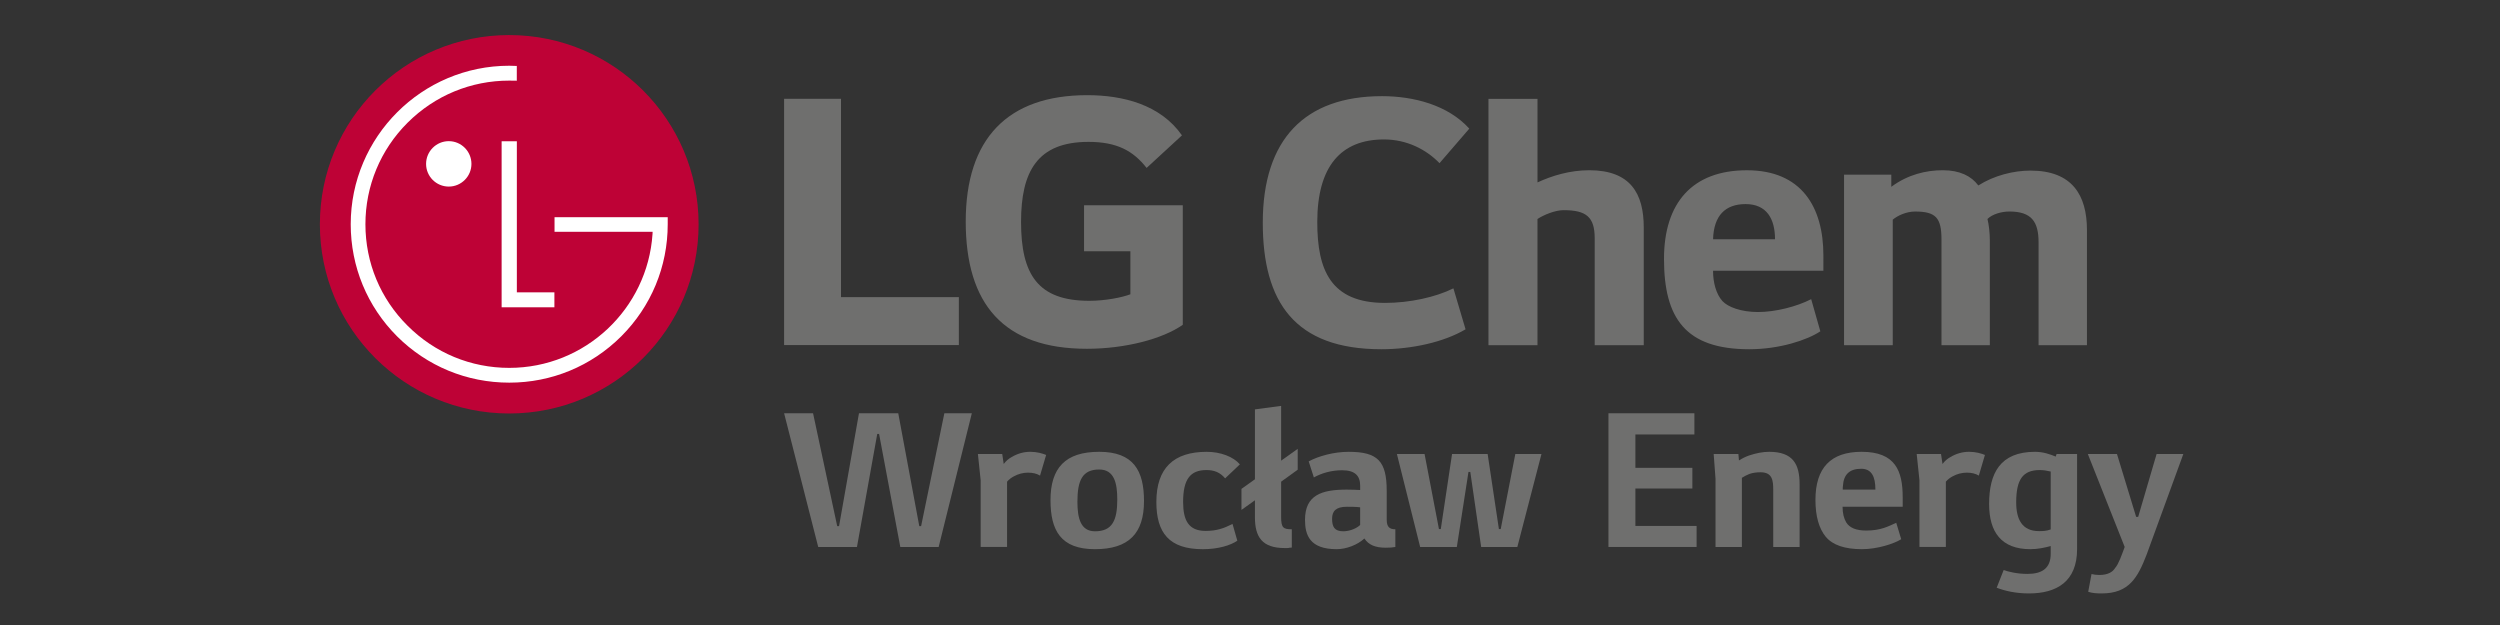 <?xml version="1.0" encoding="utf-8"?>
<!-- Generator: Adobe Illustrator 23.0.1, SVG Export Plug-In . SVG Version: 6.00 Build 0)  -->
<svg version="1.0" id="Warstwa_1" xmlns="http://www.w3.org/2000/svg" xmlns:xlink="http://www.w3.org/1999/xlink" x="0px" y="0px"
	 viewBox="0 0 180 45" style="enable-background:new 0 0 180 45;" xml:space="preserve">
<rect x="0" y="0" width="180" height="45" fill="#333333" stroke="none"/>
<style type="text/css">
	.st0{fill:#BE0236;}
	.st1{fill:#FFFFFF;}
	.st2{fill:#6F6F6E;}
</style>
<g>
	<path class="st0" d="M36.665,29.771c7.524,0,13.634-6.092,13.634-13.62S44.189,2.525,36.665,2.525
		c-7.537,0-13.634,6.097-13.634,13.625S29.128,29.771,36.665,29.771"/>
	<polygon class="st1" points="36.117,10.171 36.117,22.125 39.917,22.125 39.917,21.049 37.213,21.049 37.213,10.171 	"/>
	<path class="st1" d="M32.312,13.434c0.903,0,1.632-0.736,1.632-1.634s-0.73-1.637-1.632-1.637c-0.905,0-1.634,0.739-1.634,1.637
		C30.677,12.699,31.407,13.434,32.312,13.434"/>
	<path class="st1" d="M37.211,4.749c-0.143-0.007-0.413-0.016-0.543-0.016c-6.293,0-11.416,5.123-11.416,11.413
		c0,3.054,1.187,5.917,3.338,8.071c2.158,2.149,5.021,3.334,8.078,3.334c3.04,0,5.905-1.184,8.061-3.334
		c2.154-2.154,3.347-5.016,3.347-8.071v-0.51h-0.462h-7.687v1.053h7.062c0,0.023,0,0.134-0.007,0.162
		c-0.358,5.379-4.848,9.636-10.315,9.636c-2.768,0-5.363-1.076-7.316-3.031c-1.96-1.946-3.04-4.539-3.04-7.309
		c0-2.756,1.08-5.363,3.04-7.316c1.953-1.948,4.548-3.027,7.316-3.027c0.118,0,0.409,0,0.543,0.007V4.749z"/>
	<path class="st2" d="M78.052,18.089h3.336v3.1c-0.614,0.233-1.815,0.469-2.957,0.469c-3.687,0-4.915-1.872-4.915-5.679
		c0-3.627,1.17-5.764,4.857-5.764c2.048,0,3.218,0.644,4.183,1.875l2.546-2.343c-1.549-2.223-4.273-2.895-6.817-2.895
		c-5.739,0-8.752,3.133-8.752,9.1c0,5.94,2.722,9.16,8.722,9.16c2.752,0,5.446-0.704,6.905-1.727v-8.604h-7.108V18.089z
		 M60.551,7.112h-4.095v17.734h12.582v-3.451h-8.486V7.112z"/>
	<path class="st2" d="M132.771,12.575v12.279h3.507v-9.038c0.316-0.27,0.949-0.586,1.609-0.586c1.507,0,1.9,0.464,1.9,2.022v7.602
		h3.481V17.3c0-0.536-0.072-1.145-0.171-1.533c0.342-0.344,1-0.538,1.584-0.538c1.586,0,2.096,0.73,2.096,2.216v7.408h3.484v-8.283
		c0-2.535-1.073-4.287-4.07-4.287c-1.194,0-2.606,0.342-3.751,1.071c-0.51-0.683-1.339-1.097-2.558-1.097
		c-1.191,0-2.512,0.305-3.708,1.194v-0.877H132.771z M127.801,17.226h-4.46c0.048-1.704,0.88-2.532,2.341-2.532
		C127.191,14.694,127.801,15.742,127.801,17.226 M131.284,18.397c0-3.507-1.586-6.138-5.506-6.138c-3.922,0-5.97,2.339-5.97,6.381
		c0,4.289,1.561,6.505,6.138,6.505c2.17,0,4.167-0.656,5.118-1.29l-0.658-2.315c-1.046,0.538-2.583,0.926-3.825,0.926
		c-1.242,0-2.168-0.365-2.558-0.78c-0.464-0.51-0.683-1.339-0.683-2.191h7.944V18.397z M107.169,7.119v17.734h3.53v-9.086
		c0.489-0.319,1.29-0.635,1.877-0.635c1.634,0,2.242,0.487,2.242,2.022v7.699h3.532v-8.479c0-2.433-0.951-4.116-3.922-4.116
		c-1.39,0-2.68,0.39-3.728,0.877V7.119H107.169z M105.789,9.262c-1.535-1.704-4.019-2.339-6.284-2.339
		c-5.571,0-8.585,3.117-8.585,9.11c0,5.725,2.309,9.112,8.535,9.112c2.193,0,4.506-0.51,6.065-1.436l-0.875-2.948
		c-1.267,0.633-3.142,1.048-4.922,1.048c-3.915,0-4.88-2.364-4.88-5.824c0-4.019,1.713-5.945,4.806-5.945
		c1.658,0,3.047,0.732,3.996,1.708L105.789,9.262z"/>
	<polygon class="st2" points="56.456,29.755 58.54,29.755 60.279,37.881 60.412,37.881 61.846,29.755 64.674,29.755 66.188,37.881 
		66.32,37.881 67.994,29.755 69.972,29.755 67.583,39.382 64.822,39.382 63.294,31.242 63.162,31.242 61.701,39.382 58.912,39.382 	
		"/>
	<path class="st2" d="M70.409,32.689h1.752l0.106,0.718c0.159-0.212,0.346-0.374,0.559-0.492c0.425-0.254,0.875-0.386,1.353-0.386
		c0.492,0,0.877,0.12,1.143,0.226l-0.439,1.487c-0.238-0.145-0.531-0.212-0.863-0.212c-0.358,0-0.702,0.092-1.02,0.265
		c-0.173,0.092-0.346,0.212-0.492,0.386v4.7h-1.9v-4.795L70.409,32.689z"/>
	<path class="st2" d="M77.574,36.129c0,1.168,0.226,2.124,1.263,2.124c1.26,0,1.607-0.796,1.607-2.297
		c0-1.182-0.226-2.152-1.302-2.152C77.92,33.804,77.574,34.601,77.574,36.129 M79.141,32.53c2.47,0,3.227,1.355,3.227,3.546
		c0,2.322-1.09,3.465-3.532,3.465c-2.47,0-3.2-1.355-3.2-3.532C75.637,33.684,76.71,32.53,79.141,32.53"/>
	<path class="st2" d="M88.21,34.442c-0.372-0.439-0.796-0.598-1.341-0.598c-1.154,0-1.685,0.637-1.685,2.297
		c0,1.33,0.397,2.085,1.618,2.085c0.796,0,1.316-0.185,1.939-0.503l0.346,1.207c-0.478,0.332-1.369,0.612-2.484,0.612
		c-2.431,0-3.345-1.182-3.345-3.4c0-2.442,1.247-3.611,3.624-3.611c1.009,0,1.925,0.358,2.389,0.903L88.21,34.442z"/>
	<path class="st2" d="M89.385,35.199l0.97-0.69v-5.033l1.886-0.252v3.943l1.194-0.85v1.501l-1.194,0.863v2.521
		c0,0.81,0.159,0.905,0.769,0.905v1.314c-0.053,0.014-0.106,0.014-0.159,0.014c-0.053,0.014-0.106,0.025-0.171,0.025h-0.173
		c-1.634,0-2.152-0.796-2.152-2.216v-1.224l-0.97,0.693V35.199z"/>
	<path class="st2" d="M97.931,36.526c-0.332-0.039-0.651-0.039-0.956-0.039c-0.796,0-1.064,0.319-1.064,0.863
		c0,0.584,0.173,0.903,0.81,0.903c0.319,0,0.85-0.12,1.21-0.452V36.526z M94.226,33.221c0.704-0.386,1.819-0.69,2.881-0.69
		c2.098,0,2.736,0.676,2.736,2.814v2.073c0,0.531,0.212,0.69,0.623,0.69v1.274c-0.185,0.039-0.411,0.053-0.69,0.053
		c-0.757,0-1.235-0.201-1.54-0.665c-0.492,0.464-1.314,0.771-1.992,0.771c-1.951,0-2.283-1.023-2.283-2.112
		c0-1.778,1.182-2.177,3.001-2.177c0.305,0,0.69,0.014,0.97,0.028v-0.307c0-0.73-0.386-1.115-1.302-1.115
		c-0.757,0-1.461,0.199-2.032,0.517L94.226,33.221z"/>
	<polygon class="st2" points="100.577,32.689 102.569,32.689 103.604,38.094 103.737,38.094 104.548,32.689 107.11,32.689 
		107.921,38.094 108.052,38.094 109.103,32.689 110.986,32.689 109.248,39.382 106.644,39.382 105.861,33.978 105.73,33.978 
		104.892,39.382 102.251,39.382 	"/>
	<polygon class="st2" points="115.809,29.755 121.996,29.755 121.996,31.281 117.748,31.281 117.748,33.684 121.85,33.684 
		121.85,35.173 117.748,35.173 117.748,37.867 122.155,37.867 122.155,39.382 115.809,39.382 	"/>
	<path class="st2" d="M123.385,32.689h1.78l0.039,0.464c0.226-0.145,0.464-0.265,0.729-0.358c0.519-0.173,0.997-0.265,1.447-0.265
		c1.727,0,2.191,0.903,2.191,2.336v4.516h-1.898V35.28c0-0.679-0.053-1.277-0.916-1.277c-0.305,0-0.57,0.042-0.796,0.12
		c-0.199,0.081-0.386,0.173-0.545,0.279v4.98h-1.898v-4.901L123.385,32.689z"/>
	<path class="st2" d="M135.029,35.252c0-0.942-0.279-1.501-1.023-1.501c-0.85,0-1.263,0.425-1.314,1.221
		c-0.014,0.081-0.014,0.173-0.014,0.279H135.029z M132.665,36.487c0,0.464,0.092,0.836,0.265,1.129
		c0.238,0.386,0.718,0.584,1.434,0.584c1.062,0,1.593-0.305,2.165-0.559l0.358,1.182c-0.531,0.332-1.727,0.718-2.828,0.718
		c-1.235,0-2.098-0.293-2.604-0.891c-0.489-0.596-0.743-1.487-0.743-2.655c0-2.311,1.103-3.465,3.32-3.465
		c2.445,0,2.962,1.381,2.962,3.28v0.676H132.665z"/>
	<path class="st2" d="M138.002,32.689h1.752l0.106,0.718c0.159-0.212,0.346-0.374,0.559-0.492c0.425-0.254,0.875-0.386,1.353-0.386
		c0.492,0,0.877,0.12,1.143,0.226l-0.439,1.487c-0.238-0.145-0.531-0.212-0.863-0.212c-0.358,0-0.702,0.092-1.023,0.265
		c-0.171,0.092-0.344,0.212-0.489,0.386v4.7h-1.9v-4.795L138.002,32.689z"/>
	<path class="st2" d="M147.65,33.95c-0.265-0.065-0.531-0.106-0.785-0.106c-1.221,0-1.699,0.679-1.699,2.325
		c0,1.221,0.425,2.071,1.634,2.071c0.252,0,0.531,0,0.85-0.12V33.95z M148.075,32.689h1.475v6.852c0,2.336-1.475,3.186-3.467,3.186
		c-0.956,0-1.738-0.185-2.322-0.411l0.503-1.274c0.332,0.12,0.958,0.279,1.713,0.279c1.009,0,1.674-0.372,1.674-1.447v-0.559
		c-0.439,0.12-0.942,0.226-1.461,0.226c-2.085,0-2.973-1.221-2.973-3.253c0-2.205,0.783-3.758,3.306-3.758
		c0.598,0,1.101,0.185,1.487,0.344L148.075,32.689z"/>
	<path class="st2" d="M150.324,32.689h2.098l1.381,4.527h0.145l1.327-4.527h1.925l-2.641,7.237c-0.637,1.66-1.274,2.8-3.227,2.8
		c-0.319,0-0.676-0.012-0.981-0.118l0.238-1.277c0.173,0.042,0.358,0.067,0.559,0.067c0.651,0,0.981-0.238,1.14-0.503
		c0.252-0.279,0.478-0.944,0.69-1.514L150.324,32.689z"/>
</g>
</svg>

